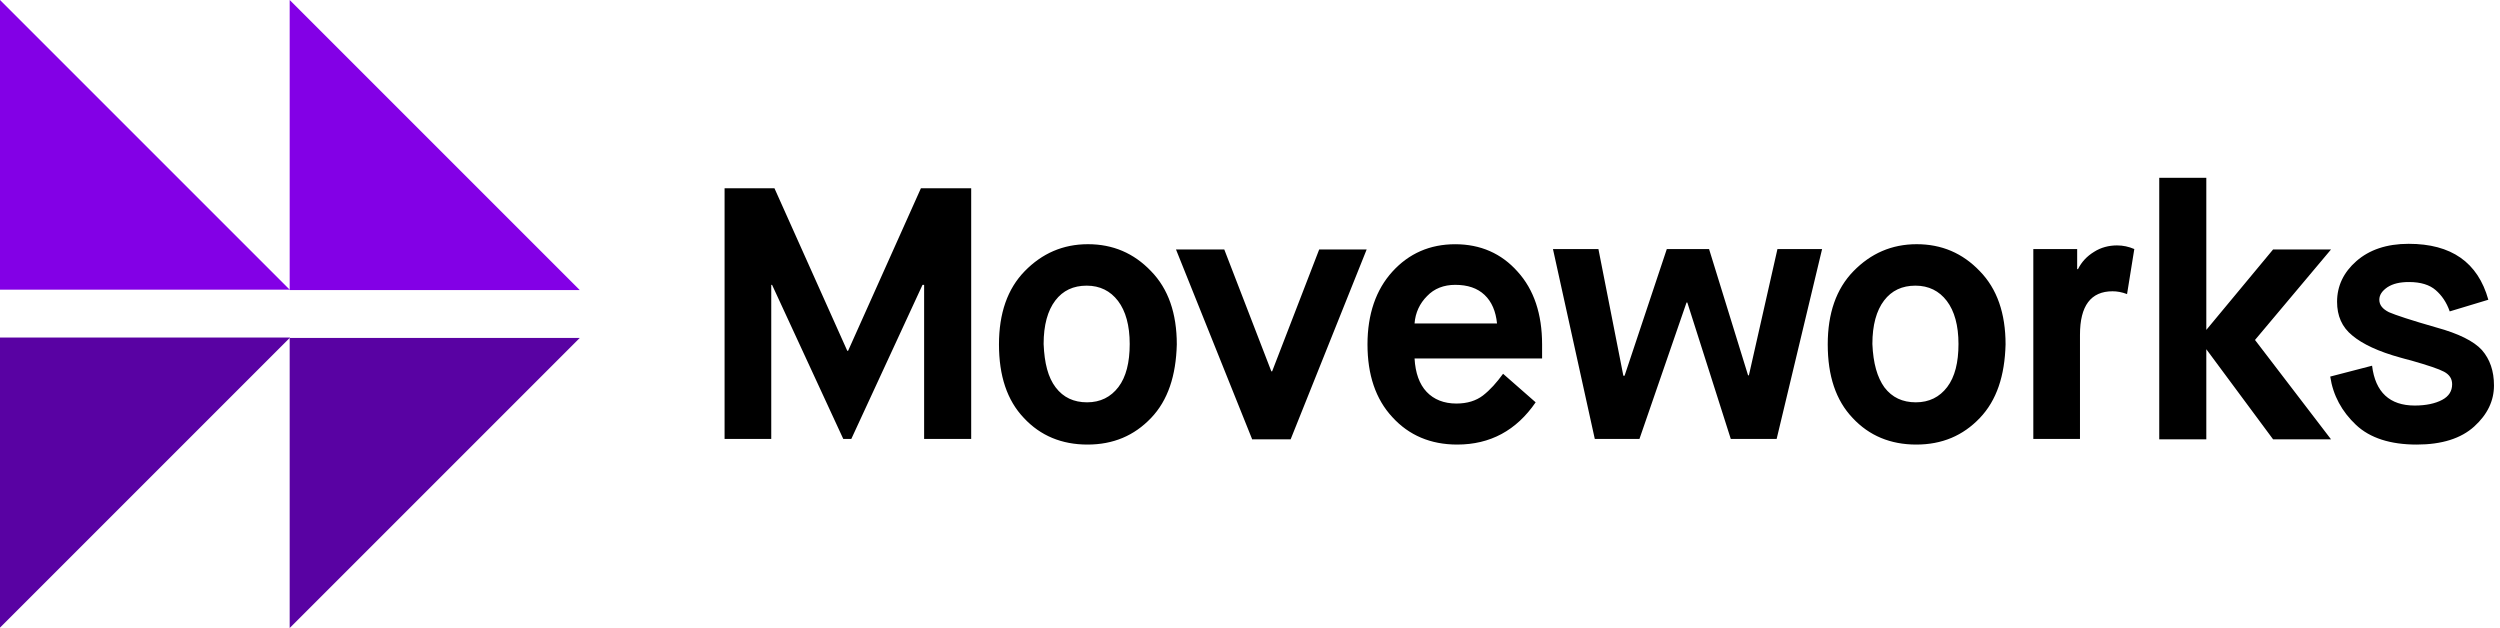 <svg fill="none" height="52" viewBox="0 0 207 52" width="207" xmlns="http://www.w3.org/2000/svg"><path d="m59.995 36.343v-20.753h4.131l6.029 13.458h.067l6.029-13.458h4.164v20.753h-3.897v-12.758h-.133l-5.896 12.758h-.666l-5.896-12.758h-.067v12.758zm35.311-1.732c-1.399 1.466-3.131 2.199-5.263 2.199s-3.897-.733-5.263-2.199c-1.399-1.466-2.065-3.498-2.065-6.096 0-2.565.7-4.597 2.132-6.063 1.432-1.466 3.165-2.232 5.23-2.232s3.798.733 5.23 2.232c1.432 1.466 2.132 3.498 2.132 6.063-.067 2.598-.733 4.63-2.132 6.096zm-7.895-2.532c.633.833 1.499 1.233 2.598 1.233s1.965-.433 2.598-1.266.933-2.032.933-3.564c0-1.532-.333-2.732-.966-3.564s-1.499-1.266-2.598-1.266-1.966.4-2.598 1.232-.966 2.032-.966 3.598c.067 1.599.366 2.765.999 3.598zm16.256 4.264-6.296-15.69h3.998l3.897 10.094h.067l3.897-10.094h3.931l-6.296 15.723h-3.198zm20.787-5.396 2.698 2.365c-1.599 2.332-3.764 3.498-6.496 3.498-2.198 0-3.997-.766-5.363-2.265-1.399-1.499-2.065-3.531-2.065-6.029s.699-4.53 2.065-6.029c1.366-1.499 3.098-2.265 5.197-2.265 2.098 0 3.831.766 5.163 2.265 1.366 1.499 2.032 3.531 2.032 6.029v1.166h-10.56c.067 1.199.4 2.132 1 2.765.599.633 1.432.966 2.465.966.899 0 1.632-.233 2.198-.666.6-.466 1.133-1.066 1.666-1.799zm-7.329-4.164h6.829c-.1-.999-.433-1.799-1.032-2.365-.6-.566-1.4-.833-2.432-.833-.933 0-1.732.3-2.332.933-.6.6-.966 1.366-1.033 2.265zm14.924 9.56-3.464-15.723h3.764l2.065 10.493h.1l3.498-10.493h3.498l3.231 10.46h.067l2.365-10.46h3.697l-3.764 15.723h-3.797l-3.598-11.293h-.067l-3.897 11.293zm31.88-1.732c-1.399 1.466-3.132 2.199-5.264 2.199s-3.897-.733-5.263-2.199c-1.399-1.466-2.065-3.498-2.065-6.096 0-2.565.699-4.597 2.132-6.063 1.432-1.466 3.164-2.232 5.23-2.232 2.065 0 3.797.733 5.23 2.232 1.432 1.466 2.132 3.498 2.132 6.063-.067 2.598-.733 4.63-2.132 6.096zm-7.895-2.532c.633.833 1.499 1.233 2.598 1.233s1.966-.433 2.598-1.266c.633-.833.933-2.032.933-3.564 0-1.532-.333-2.732-.966-3.564s-1.499-1.266-2.598-1.266c-1.1 0-1.966.4-2.599 1.232-.632.833-.966 2.032-.966 3.598.067 1.599.4 2.765 1 3.598zm12.325 4.264v-15.723h3.631v1.666h.067c.3-.6.733-1.066 1.332-1.433.567-.366 1.233-.533 1.899-.533.5 0 .966.1 1.433.3l-.6 3.731c-.433-.167-.833-.233-1.199-.233-1.799 0-2.699 1.199-2.699 3.598v8.628zm24.585-5.163 3.464-.899c.266 2.199 1.466 3.298 3.531 3.298.933 0 1.699-.167 2.265-.466.567-.3.833-.733.833-1.299 0-.466-.233-.799-.666-1.033-.433-.233-1.333-.533-2.732-.933-.366-.1-.666-.167-.866-.233-1.832-.5-3.165-1.133-3.997-1.832-.866-.7-1.266-1.632-1.266-2.798 0-1.299.533-2.432 1.599-3.365 1.066-.933 2.498-1.432 4.33-1.432 3.531 0 5.73 1.532 6.596 4.63l-3.198.966c-.266-.766-.666-1.333-1.166-1.766-.499-.433-1.232-.666-2.198-.666-.767 0-1.333.133-1.799.433-.433.3-.666.633-.666 1.033 0 .433.266.766.799 1.033.533.233 1.832.666 3.931 1.266 1.832.5 3.098 1.133 3.764 1.865.666.766 1 1.732 1 2.931 0 1.266-.533 2.398-1.633 3.398-1.099.999-2.698 1.499-4.763 1.499-2.166 0-3.865-.533-5.031-1.632-1.165-1.099-1.898-2.432-2.131-3.997zm-6.23-3.031 6.296 8.228h-4.797l-5.53-7.462v7.462h-3.897v-21.653h3.897v12.592l5.53-6.662h4.797z" fill="#000"/><path d="m23.985 23.985h-23.985v-23.985zm0-23.985v24.018h24.018z" fill="#8300e6"/><path d="m0 51.967v-24.018h24.018zm48.003-23.985h-24.018v24.018z" fill="#5902a3"/></svg>